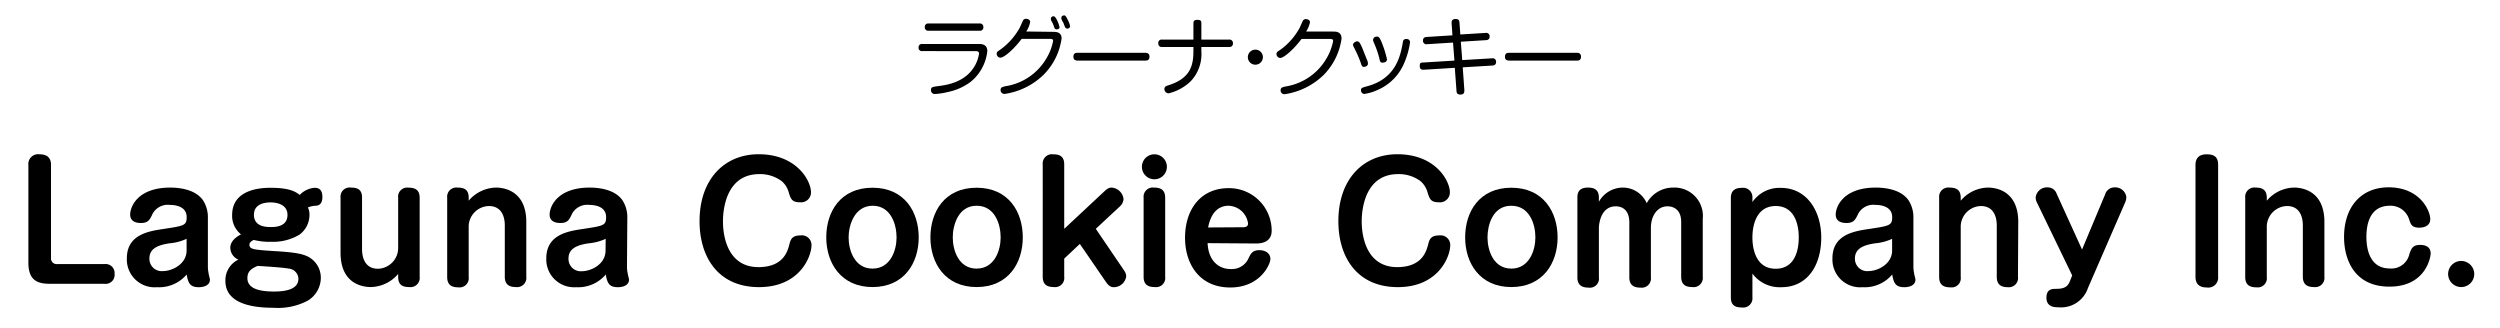 <svg xmlns="http://www.w3.org/2000/svg" width="352.37" height="46.24" viewBox="0 0 352.37 46.24">
  <defs>
    <style>
      .cls-1 {
        opacity: 0;
      }

      .cls-2 {
        fill: lime;
      }
    </style>
  </defs>
  <g id="レイヤー_2" data-name="レイヤー 2">
    <g id="レイヤー_1-2" data-name="レイヤー 1">
      <g id="factory_name_6_3">
        <g class="cls-1">
          <rect class="cls-2" width="352.37" height="46.24"/>
        </g>
        <g>
          <g>
            <path d="M130,7.2a.46.46,0,0,1-.53-.49A.46.46,0,0,1,130,6.2h8c.29,0,1.16,0,1.16,1a6.42,6.42,0,0,1-2.42,4.39,8.13,8.13,0,0,1-3.15,1.38,9.86,9.86,0,0,1-1.77.28.53.53,0,0,1-.6-.57c0-.41.22-.43,1-.54,1.16-.15,3.63-.49,5-2.58a4.8,4.8,0,0,0,.77-2c0-.3-.2-.35-.48-.35Zm8.06-3.89a.47.47,0,0,1,.54.51.46.46,0,0,1-.54.51h-7.17a.47.47,0,0,1-.54-.5.47.47,0,0,1,.54-.52Z"/>
            <path d="M148.54,4.49c.75,0,1.09.33,1.09.93a9,9,0,0,1-2.47,5.05,9.89,9.89,0,0,1-5.56,2.77.54.54,0,0,1-.57-.56c0-.37.26-.43.7-.53a8.1,8.1,0,0,0,5.85-4.08,7.18,7.18,0,0,0,.85-2.3c0-.29-.21-.29-.54-.29H144c-1.15,1.53-2.49,2.65-3,2.65a.55.55,0,0,1-.52-.54c0-.25.07-.31.49-.58a9.43,9.43,0,0,0,2.76-3.1c.07-.16.39-.86.45-1a.46.46,0,0,1,.45-.26c.14,0,.57.07.57.46a3.78,3.78,0,0,1-.55,1.33Zm-.41-1.69a.65.65,0,0,1,0-.19c0-.26.28-.32.38-.32s.28.15.46.52a4.73,4.73,0,0,1,.37,1c0,.32-.36.33-.4.33a.33.33,0,0,1-.29-.16c-.06-.1-.21-.57-.25-.65S148.16,2.89,148.13,2.8Zm1.47-.13a.61.61,0,0,1,0-.17c0-.24.25-.33.4-.33s.26.14.44.51a3.58,3.58,0,0,1,.39,1,.37.37,0,0,1-.39.35.34.34,0,0,1-.3-.17,5.43,5.43,0,0,1-.25-.63C149.81,3.13,149.63,2.75,149.6,2.67Z"/>
            <path d="M151.91,8.54c-.18,0-.62,0-.62-.54s.38-.56.62-.56h9.49c.18,0,.62,0,.62.55s-.39.55-.62.55Z"/>
            <path d="M169.33,7.21a5.57,5.57,0,0,1-1.49,4.23,6.74,6.74,0,0,1-3.14,1.72.62.62,0,0,1-.58-.61c0-.35.28-.43.5-.51,3-.93,3.59-2.59,3.59-4.82v-.6H163.8a.47.47,0,0,1-.54-.51.47.47,0,0,1,.54-.53h4.41V3.33c0-.23,0-.53.55-.53s.57.19.57.53V5.58h3.91a.48.48,0,0,1,.54.52.47.47,0,0,1-.54.52h-3.91Z"/>
            <path d="M178,8A1.06,1.06,0,1,1,177,7,1.05,1.05,0,0,1,178,8Z"/>
            <path d="M188,4.45c.82,0,1.09.4,1.09,1a9.08,9.08,0,0,1-2.47,5.06,9.92,9.92,0,0,1-5.56,2.77.53.53,0,0,1-.56-.56c0-.37.25-.43.69-.53a8.13,8.13,0,0,0,5.85-4.08,7.57,7.57,0,0,0,.86-2.32c0-.3-.22-.3-.54-.3h-3.91c-1.24,1.64-2.55,2.68-3,2.68a.55.55,0,0,1-.53-.54c0-.25.07-.31.49-.58a9.2,9.2,0,0,0,2.76-3.1c.14-.32.39-.86.45-1a.48.48,0,0,1,.45-.26c.14,0,.57.07.57.46a4,4,0,0,1-.54,1.29Z"/>
            <path d="M191.81,8.9A16.06,16.06,0,0,0,191,7c-.26-.52-.3-.58-.3-.72s.3-.45.56-.45.4,0,1,1.56c.14.36.4,1,.43,1.07a1.4,1.4,0,0,1,.12.5c0,.37-.42.47-.58.47C192,9.43,191.91,9.24,191.81,8.9ZM198.74,6a11.73,11.73,0,0,1-.87,3,7.09,7.09,0,0,1-3.68,3.67,7,7,0,0,1-1.88.57.49.49,0,0,1-.48-.51c0-.33.09-.36,1-.61,4-1.13,4.57-4.38,4.89-6.1,0-.22.11-.61.65-.51A.44.44,0,0,1,198.74,6Zm-4.32,2.25a13.51,13.51,0,0,0-.65-1.95c-.24-.56-.24-.57-.24-.69a.5.5,0,0,1,.54-.45c.27,0,.37.11.65.75a14.61,14.61,0,0,1,.77,2.44c0,.35-.29.48-.63.48S194.5,8.59,194.42,8.27Z"/>
            <path d="M204.6,3.26c0-.22,0-.58.56-.58.38,0,.53.14.55.51l.12,1.67,3.55-.22a.48.48,0,0,1,.58.52c0,.31-.17.48-.52.5l-3.54.22.2,2.59,4.19-.25a.48.48,0,0,1,.58.51c0,.35-.2.48-.52.51l-4.18.25.23,3.24c0,.18,0,.6-.54.6s-.56-.33-.57-.53l-.24-3.24-4.36.27c-.23,0-.58,0-.58-.52s.23-.49.52-.5L205,8.54,204.8,6l-3.66.23a.48.48,0,0,1-.57-.52c0-.33.18-.48.51-.5l3.64-.23Z"/>
            <path d="M212.73,8.54c-.18,0-.61,0-.61-.54s.38-.56.61-.56h9.5c.18,0,.61,0,.61.55s-.38.55-.61.55Z"/>
          </g>
          <g>
            <path d="M7.19,36.32a.8.8,0,0,0,.9.9h6.65a1.27,1.27,0,0,1,1.41,1.39A1.26,1.26,0,0,1,14.74,40H7C5,40,4,39.27,4,37V23.25a1.38,1.38,0,0,1,1.59-1.5c1.12,0,1.6.55,1.6,1.5Z"/>
            <path d="M29.3,37.66a5.23,5.23,0,0,0,.11.9c0,.13.18.73.18.84,0,.9-1,1.08-1.56,1.08-1.24,0-1.5-.55-1.72-1.79a5.07,5.07,0,0,1-4.16,1.79,3.92,3.92,0,0,1-4.27-4.07c0-3.37,3.11-3.83,5.17-4.14,2.89-.44,3.26-.48,3.26-1.67,0-1.61-1.8-1.72-2.38-1.72a2.43,2.43,0,0,0-2.42,1.25c-.39.84-.61,1.3-1.65,1.3-.26,0-1.51,0-1.51-1.18s1.12-3.81,5.65-3.81c1.06,0,3.5.17,4.62,1.8a4.4,4.4,0,0,1,.68,2.51Zm-3-4a7.17,7.17,0,0,1-2.45.64c-1.67.26-2.79.77-2.79,2.13a1.73,1.73,0,0,0,1.89,1.78c1.34,0,3.35-1,3.35-2.9Z"/>
            <path d="M43.62,30.31a3.46,3.46,0,0,1-1.42,2.77,7.25,7.25,0,0,1-4,1,9,9,0,0,1-2.44-.26c-.53.26-.6.48-.6.68,0,.62.55.7,3.32.88,3.06.18,4.47.37,5.42,1.1a3.34,3.34,0,0,1,1.32,2.68,3.78,3.78,0,0,1-1.85,3.22,9,9,0,0,1-4.84,1c-3.9,0-6.76-1-6.76-3.79a3.22,3.22,0,0,1,1.83-3,1.84,1.84,0,0,1-1.14-1.65c0-.68.41-1.32,1.51-1.91a3.31,3.31,0,0,1-1.25-2.73c0-3.83,4.53-3.83,5.43-3.83,2.67,0,3.5.55,4.1,1a3.23,3.23,0,0,1,2.11-1c.75,0,1.08.44,1.08,1.3S45.05,29,44.46,29a3,3,0,0,0-1.06.24A2.29,2.29,0,0,1,43.62,30.31ZM34.87,39.2c0,1.58,1.91,1.89,3.78,1.89s3.41-.42,3.41-1.8a1.48,1.48,0,0,0-1.38-1.43c-.69-.16-3.85-.35-4.38-.38C35.62,37.79,34.87,38.12,34.87,39.2Zm.92-8.93C35.79,32,37.6,32,38.17,32s2.35,0,2.35-1.71-2-1.76-2.35-1.76S35.79,28.51,35.79,30.27Z"/>
            <path d="M48,27.87a1.29,1.29,0,0,1,1.47-1.43c1,0,1.56.33,1.56,1.43v7.19c0,.47,0,2.82,2.25,2.82a2.93,2.93,0,0,0,2.84-3v-7a1.28,1.28,0,0,1,1.45-1.43c.94,0,1.58.31,1.58,1.43V39a1.3,1.3,0,0,1-1.47,1.46c-1,0-1.56-.33-1.56-1.46v-.39a5.2,5.2,0,0,1-3.83,1.85c-1,0-4.29-.31-4.29-4.84Z"/>
            <path d="M74.18,39a1.3,1.3,0,0,1-1.47,1.46c-.95,0-1.56-.36-1.56-1.46V31.83c0-.46,0-2.79-2.25-2.79a2.92,2.92,0,0,0-2.84,3v7a1.29,1.29,0,0,1-1.45,1.46c-.94,0-1.58-.33-1.58-1.46V27.87a1.3,1.3,0,0,1,1.47-1.43c1,0,1.56.33,1.56,1.43v.42a5.18,5.18,0,0,1,3.85-1.85c.93,0,4.27.31,4.27,4.84Z"/>
            <path d="M88.37,37.66a4.37,4.37,0,0,0,.11.9c0,.13.18.73.18.84,0,.9-1,1.08-1.56,1.08-1.23,0-1.5-.55-1.72-1.79a5.07,5.07,0,0,1-4.16,1.79A3.92,3.92,0,0,1,77,36.41c0-3.37,3.11-3.83,5.17-4.14,2.89-.44,3.26-.48,3.26-1.67,0-1.61-1.8-1.72-2.38-1.72a2.43,2.43,0,0,0-2.42,1.25c-.39.84-.61,1.3-1.65,1.3-.26,0-1.51,0-1.51-1.18s1.12-3.81,5.65-3.81c1.06,0,3.5.17,4.62,1.8a4.4,4.4,0,0,1,.68,2.51Zm-3-4a7.25,7.25,0,0,1-2.45.64c-1.67.26-2.79.77-2.79,2.13A1.73,1.73,0,0,0,82,38.23c1.34,0,3.35-1,3.35-2.9Z"/>
            <path d="M114.31,27.12a1.4,1.4,0,0,1-1.58,1.39c-1.12,0-1.28-.51-1.54-1.32a3.18,3.18,0,0,0-1-1.65,5.11,5.11,0,0,0-3.16-1c-4.56,0-5.13,4.73-5.13,6.66,0,2.47.86,6.45,5,6.45,3.52,0,4.11-2.24,4.35-3.17.18-.7.36-1.3,1.59-1.3a1.36,1.36,0,0,1,1.54,1.37c0,1.58-1.63,5.92-7.4,5.92s-8.38-4.25-8.38-9.29c0-5.92,3.5-9.44,8.34-9.44C112.31,21.75,114.31,25.49,114.31,27.12Z"/>
            <path d="M129.49,33.46c0,3.63-2.07,7-6.51,7s-6.52-3.39-6.52-7,2-7,6.52-7S129.49,29.87,129.49,33.46Zm-9.88,0c0,1.82.84,4.4,3.37,4.4s3.39-2.58,3.39-4.4S125.57,29,123,29,119.61,31.76,119.61,33.46Z"/>
            <path d="M144.16,33.46c0,3.63-2.06,7-6.51,7s-6.51-3.39-6.51-7,2-7,6.51-7S144.16,29.87,144.16,33.46Zm-9.87,0c0,1.82.83,4.4,3.36,4.4s3.39-2.58,3.39-4.4S140.25,29,137.65,29,134.29,31.76,134.29,33.46Z"/>
            <path d="M155.69,26.94c.49-.46.75-.5,1-.5a1.82,1.82,0,0,1,1.67,1.6,1.49,1.49,0,0,1-.46,1l-3.45,3.21,4,5.89a1.51,1.51,0,0,1,.29.8A1.77,1.77,0,0,1,157,40.48c-.35,0-.7-.11-1.14-.77l-3.66-5.33L150,36.45V39a1.29,1.29,0,0,1-1.45,1.46c-.95,0-1.58-.33-1.58-1.46V23.18a1.3,1.3,0,0,1,1.47-1.43c.95,0,1.56.31,1.56,1.43v9.07Z"/>
            <path d="M164.47,23.51a1.76,1.76,0,1,1-1.76-1.76A1.76,1.76,0,0,1,164.47,23.51ZM164.23,39a1.29,1.29,0,0,1-1.46,1.46c-1,0-1.58-.36-1.58-1.46V27.87a1.3,1.3,0,0,1,1.47-1.43c.88,0,1.57.28,1.57,1.43Z"/>
            <path d="M170.21,34.27c.11,2.58,1.67,3.65,3.21,3.65A2.58,2.58,0,0,0,176,36.36c.31-.64.56-1.1,1.5-1.1.79,0,1.56.38,1.56,1.26,0,.7-1.41,4-5.65,4-4.4,0-6.38-3.37-6.38-7,0-4,2.2-7,6.14-7a6,6,0,0,1,6.07,6c0,1.8-1.78,1.8-2.27,1.8Zm5-2.24c.31,0,.7-.07.7-.53A2.87,2.87,0,0,0,173.18,29c-1.58,0-2.53,1.14-2.9,3.06Z"/>
            <path d="M204.36,27.12a1.41,1.41,0,0,1-1.59,1.39c-1.12,0-1.27-.51-1.54-1.32a3.23,3.23,0,0,0-1-1.65,5.13,5.13,0,0,0-3.17-1c-4.55,0-5.13,4.73-5.13,6.66,0,2.47.86,6.45,5,6.45,3.52,0,4.11-2.24,4.36-3.17.17-.7.35-1.3,1.58-1.3a1.36,1.36,0,0,1,1.54,1.37c0,1.58-1.63,5.92-7.39,5.92s-8.38-4.25-8.38-9.29c0-5.92,3.49-9.44,8.33-9.44C202.35,21.75,204.36,25.49,204.36,27.12Z"/>
            <path d="M219.54,33.46c0,3.63-2.07,7-6.52,7s-6.51-3.39-6.51-7,2-7,6.51-7S219.54,29.87,219.54,33.46Zm-9.88,0c0,1.82.83,4.4,3.36,4.4s3.39-2.58,3.39-4.4S215.62,29,213,29,209.66,31.76,209.66,33.46Z"/>
            <path d="M240,39a1.3,1.3,0,0,1-1.48,1.46c-.9,0-1.56-.31-1.56-1.46V31.3c0-2.07-1.47-2.22-1.92-2.22-1.62,0-2.35,1.61-2.35,3v7a1.3,1.3,0,0,1-1.47,1.46c-.82,0-1.57-.25-1.57-1.46V31.37c0-2-1.25-2.29-1.91-2.29-2.29,0-2.38,2.9-2.38,3v7a1.28,1.28,0,0,1-1.45,1.46c-.9,0-1.58-.31-1.58-1.46V27.87c0-.4,0-1.43,1.47-1.43.88,0,1.56.26,1.56,1.43v.57a3.87,3.87,0,0,1,3.39-2,3.67,3.67,0,0,1,3.35,2.2,4.24,4.24,0,0,1,3.74-2.2A4,4,0,0,1,240,30.86Z"/>
            <path d="M247,41.91a1.3,1.3,0,0,1-1.45,1.43c-1,0-1.59-.31-1.59-1.43v-14c0-.62.2-1.43,1.52-1.43A1.32,1.32,0,0,1,247,27.87v.61a4.62,4.62,0,0,1,4-2c3.67,0,5.7,3.26,5.7,7,0,4-2,7-5.61,7A4.78,4.78,0,0,1,247,38.56Zm0-8.45c0,.55,0,4.42,3.28,4.42s3.25-3.85,3.25-4.42,0-4.42-3.25-4.42S247,32.89,247,33.46Z"/>
            <path d="M269.69,37.66a5.23,5.23,0,0,0,.11.9c0,.13.18.73.18.84,0,.9-1,1.08-1.56,1.08-1.23,0-1.5-.55-1.72-1.79a5.05,5.05,0,0,1-4.16,1.79,3.91,3.91,0,0,1-4.26-4.07c0-3.37,3.1-3.83,5.17-4.14,2.88-.44,3.25-.48,3.25-1.67,0-1.61-1.8-1.72-2.37-1.72a2.41,2.41,0,0,0-2.42,1.25c-.4.84-.62,1.3-1.66,1.3-.26,0-1.51,0-1.51-1.18s1.12-3.81,5.65-3.81c1.06,0,3.5.17,4.62,1.8a4.4,4.4,0,0,1,.68,2.51Zm-3-4a7.17,7.17,0,0,1-2.44.64c-1.68.26-2.8.77-2.8,2.13a1.73,1.73,0,0,0,1.89,1.78c1.35,0,3.35-1,3.35-2.9Z"/>
            <path d="M284.43,39A1.3,1.3,0,0,1,283,40.48c-.95,0-1.56-.36-1.56-1.46V31.83c0-.46,0-2.79-2.25-2.79a2.92,2.92,0,0,0-2.83,3v7a1.29,1.29,0,0,1-1.46,1.46c-.94,0-1.58-.33-1.58-1.46V27.87a1.3,1.3,0,0,1,1.47-1.43c.95,0,1.57.33,1.57,1.43v.42a5.14,5.14,0,0,1,3.85-1.85c.92,0,4.26.31,4.26,4.84Z"/>
            <path d="M296.71,27.41a1.38,1.38,0,0,1,1.32-1,1.59,1.59,0,0,1,1.67,1.32,1.81,1.81,0,0,1-.13.72l-5.28,12.15a4,4,0,0,1-4.18,2.71c-.46,0-1.67,0-1.67-1.35s1-1.23,1.4-1.25c1.08,0,1.61-.29,1.92-1.1l.31-.79-5-10.34a1.67,1.67,0,0,1-.15-.64,1.61,1.61,0,0,1,1.69-1.43,1.33,1.33,0,0,1,1.28.92l3.57,7.84Z"/>
            <path d="M312.64,39a1.39,1.39,0,0,1-1.59,1.52c-1.12,0-1.6-.55-1.6-1.52V23.25c0-.77.33-1.5,1.58-1.5s1.61.55,1.61,1.5Z"/>
            <path d="M327.62,39a1.3,1.3,0,0,1-1.47,1.46c-.95,0-1.57-.36-1.57-1.46V31.83c0-.46,0-2.79-2.24-2.79a2.92,2.92,0,0,0-2.84,3v7a1.29,1.29,0,0,1-1.45,1.46c-.95,0-1.59-.33-1.59-1.46V27.87a1.3,1.3,0,0,1,1.48-1.43c.94,0,1.56.33,1.56,1.43v.42a5.16,5.16,0,0,1,3.85-1.85c.93,0,4.27.31,4.27,4.84Z"/>
            <path d="M342.54,30.88c0,1.15-1.24,1.21-1.54,1.21-1.06,0-1.21-.48-1.43-1.14A2.73,2.73,0,0,0,336.84,29c-2.88,0-3.3,2.72-3.3,4.4,0,1.36.3,4.44,3.3,4.44a2.59,2.59,0,0,0,2.75-2c.28-.81.46-1.32,1.54-1.32.24,0,1.47,0,1.47,1.21,0,.4-.61,4.67-5.81,4.67-5,0-6.4-3.88-6.4-7,0-4.09,2.27-7,6.32-7C341.19,26.44,342.54,29.78,342.54,30.88Z"/>
            <path d="M348.74,38.63a1.84,1.84,0,1,1-1.85-1.85A1.85,1.85,0,0,1,348.74,38.63Z"/>
          </g>
        </g>
      </g>
    </g>
  </g>
</svg>
